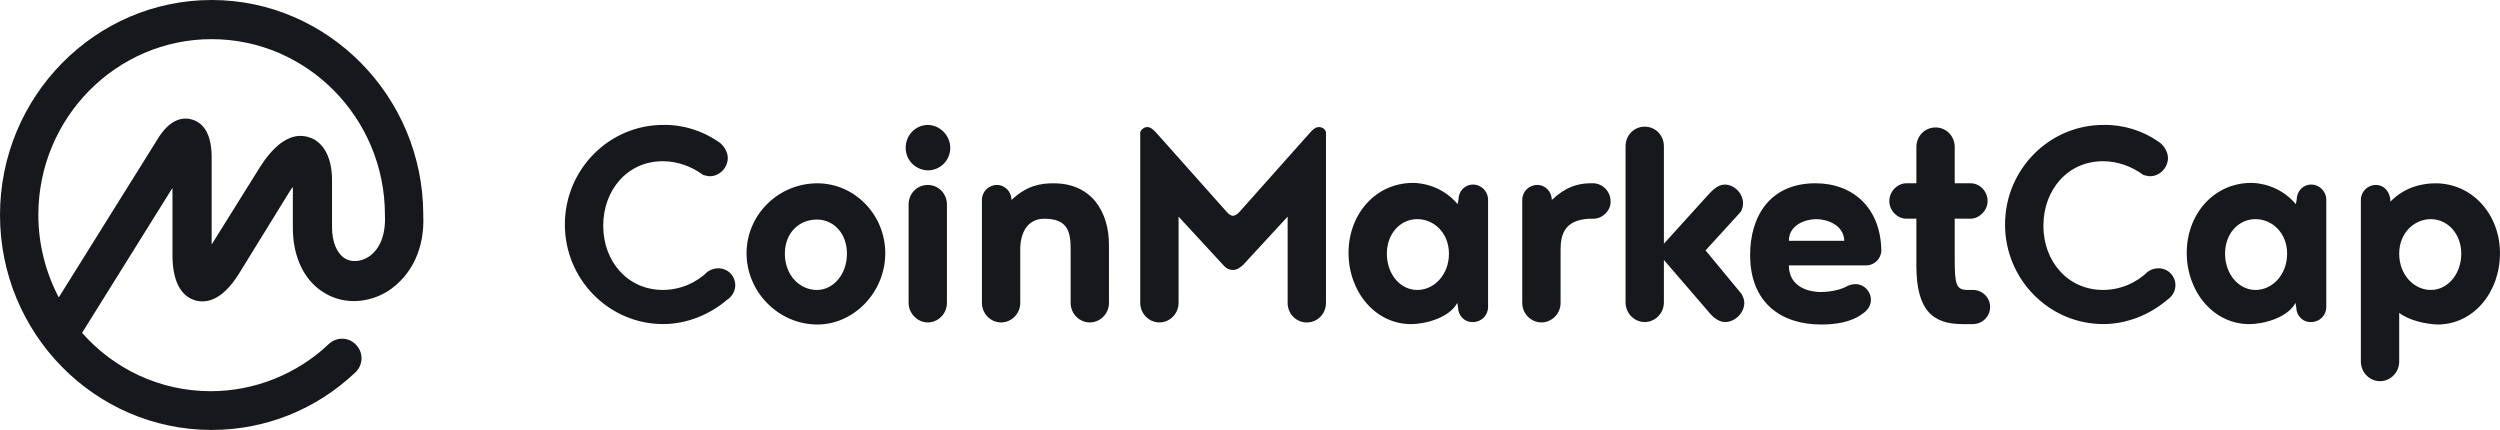 <?xml version="1.0" encoding="UTF-8"?>
<svg id="Camada_2" data-name="Camada 2" xmlns="http://www.w3.org/2000/svg" viewBox="0 0 978.16 168.22">
  <defs>
    <style>
      .cls-1 {
        fill: #17181b;
      }
    </style>
  </defs>
  <g id="Camada_1-2" data-name="Camada 1">
    <g id="_1c4761e7-a840-45f2-8a1d-8339a6836ad2" data-name="1c4761e7-a840-45f2-8a1d-8339a6836ad2">
      <path class="cls-1" d="M144.09,100.57c-2.93,1.79-6.36,2.12-8.96.65-3.26-1.96-5.22-6.36-5.22-12.39v-18.42c0-8.8-3.42-15.16-9.29-16.79-9.94-2.93-17.44,9.29-20.21,13.85l-17.6,28.2v-34.72c-.16-7.99-2.77-12.71-7.66-14.18-3.26-.98-8.15-.49-12.88,6.68l-39.28,62.92c-5.22-9.94-7.99-21.03-7.99-32.27C15,46.13,45.48,15.32,82.8,15.32s67.81,30.81,67.81,68.79v.33c.33,7.33-1.96,13.2-6.52,16.14h0ZM165.61,84.11h0v-.33C165.44,37.65,128.28,0,82.8,0S0,37.65,0,84.11s37.16,84.11,82.8,84.11c21.03,0,40.91-7.99,56.23-22.49,3.1-2.93,3.26-7.66.33-10.76-2.77-3.1-7.5-3.26-10.59-.49l-.16.16c-12.39,11.74-29.01,18.42-46.13,18.42-20.05,0-37.98-8.8-50.37-22.82l35.37-56.72v26.24c0,12.55,4.89,16.63,8.96,17.77s10.27.33,16.95-10.27l19.4-31.46c.65-.98,1.14-1.96,1.79-2.61v15.97c0,11.74,4.73,21.19,12.88,25.75,7.33,4.24,16.63,3.75,24.29-.98,9.45-6.19,14.51-16.95,13.85-29.83ZM281.01,55.42c1.96,1.14,3.75,3.91,3.75,6.36,0,3.91-3.26,7.17-7.01,7.17-.98,0-1.79-.33-2.61-.49-4.4-3.26-9.94-5.38-15.81-5.38-13.85,0-23.31,11.25-23.31,25.26s9.62,25.1,23.31,25.1c6.85,0,13.04-2.77,17.6-7.17,1.14-.81,2.61-1.3,4.07-1.3,3.75,0,6.68,2.93,6.68,6.68,0,2.44-1.47,4.56-3.26,5.7-6.68,5.7-15.65,9.45-24.94,9.45-21.19,0-38.47-17.44-38.47-38.96s17.28-38.96,38.47-38.96c7.82-.16,15.32,2.28,21.52,6.52ZM319.81,71.72c14.51,0,26.57,12.22,26.57,27.38s-12.22,27.87-26.57,27.87c-15.16,0-27.71-12.71-27.71-27.87s12.55-27.38,27.71-27.38ZM319.64,113.45c6.36,0,11.74-6.03,11.74-14.18s-5.38-13.37-11.74-13.37c-6.85,0-12.55,5.05-12.55,13.37s5.7,14.18,12.55,14.18ZM355.5,118.5v-38.47c0-4.24,3.26-7.66,7.5-7.66s7.5,3.42,7.5,7.66v38.47c0,4.24-3.42,7.66-7.5,7.66s-7.5-3.59-7.5-7.66ZM354.36,57.86c0-5.05,3.91-8.96,8.64-8.96s8.8,4.07,8.8,8.96-3.91,8.8-8.8,8.8c-4.89-.16-8.64-4.07-8.64-8.8ZM399.19,97.64v20.86c0,4.24-3.42,7.66-7.5,7.66s-7.5-3.42-7.5-7.66v-40.26c0-3.26,2.61-5.87,5.87-5.87s5.7,2.77,5.7,5.87c6.03-5.7,11.41-6.52,16.46-6.52,15,0,21.68,11.25,21.68,24.12v22.66c0,4.24-3.42,7.66-7.5,7.66s-7.5-3.42-7.5-7.66v-20.86c0-6.52-.81-12.06-10.27-12.06-6.68,0-9.45,5.54-9.45,12.06h0ZM482.48,105.62c-1.79,0-2.93-.81-3.91-1.96l-17.44-18.91v33.74c0,4.24-3.42,7.66-7.5,7.66s-7.5-3.42-7.5-7.66V51.67c.49-1.14,1.63-1.96,2.77-1.96,1.3,0,2.44,1.14,3.26,1.96l27.87,31.3c.81.98,1.79,1.47,2.44,1.47.49,0,1.63-.49,2.44-1.47l27.87-31.3c.81-.81,1.79-1.96,3.26-1.96,1.3,0,2.44.81,2.77,1.96v66.83c0,4.24-3.26,7.66-7.5,7.66s-7.5-3.42-7.5-7.66v-33.74l-17.44,18.91c-1.3,1.14-2.44,1.96-3.91,1.96h0ZM554.53,113.45c6.68,0,12.39-6.03,12.39-14.18s-5.87-13.53-12.39-13.53-11.9,5.54-11.9,13.53,5.22,14.18,11.9,14.18ZM570.5,120.29l-.33-1.79c-2.93,5.7-12.22,8.31-18.09,8.31-14.02,0-24.45-12.71-24.45-27.87s10.59-27.38,25.26-27.38c2.44,0,10.92.65,17.44,8.31l.33-1.79c0-3.26,2.44-5.87,5.7-5.87s5.87,2.77,5.87,5.87v42.05c0,3.26-2.61,5.87-5.87,5.87-3.42.16-5.87-2.61-5.87-5.7h0ZM623.48,85.57h-1.63c-9.45.49-11.25,5.87-11.25,12.06v20.86c0,4.24-3.42,7.66-7.5,7.66s-7.5-3.42-7.5-7.66v-40.26c0-3.26,2.61-5.87,5.87-5.87s5.7,2.77,5.7,5.87c5.54-5.22,10.11-6.36,14.67-6.52h1.47c3.59,0,6.85,3.1,6.85,7.01.16,3.59-3.1,6.85-6.68,6.85h0ZM681.34,114.91c.65,1.14,1.14,2.28,1.14,3.59,0,3.91-3.59,7.5-7.5,7.5-2.61,0-4.89-1.96-6.68-4.24l-17.28-20.05v16.63c0,4.24-3.42,7.66-7.5,7.66s-7.5-3.42-7.5-7.66v-61.12c0-4.24,3.26-7.66,7.5-7.66s7.5,3.42,7.5,7.66v38.14l17.28-19.07c1.79-1.96,3.91-4.07,6.52-4.07,3.75,0,7.17,3.42,7.17,7.33,0,1.14-.33,2.44-.98,3.42l-13.69,15,14.02,16.95h0ZM710.68,85.74c-4.07,0-10.76,2.12-10.76,8.48h21.68c-.16-6.36-7.01-8.48-10.92-8.48h0ZM730.24,103.83h-30.32c0,8.96,8.64,10.43,12.39,10.43,2.77,0,6.68-.49,9.78-1.96.98-.65,2.44-1.14,3.91-1.14,3.26,0,6.03,2.77,6.03,6.19,0,2.28-1.47,4.24-3.26,5.38-4.56,3.42-10.59,4.24-16.3,4.24-15.16,0-27.71-8.15-27.71-27.22,0-15,7.66-28.04,25.59-28.04,14.51,0,25.43,9.45,25.75,26.24,0,3.1-2.61,5.87-5.87,5.87h0ZM771.97,126.81h-4.07c-11.41,0-18.09-5.05-18.09-22.82v-18.42h-3.91c-3.59,0-6.68-3.26-6.68-6.85,0-3.91,3.26-7.01,6.68-7.01h3.91v-14.18c0-4.24,3.26-7.66,7.5-7.66s7.5,3.42,7.5,7.66v14.18h6.19c3.59,0,6.68,3.1,6.68,7.01,0,3.59-3.26,6.85-6.68,6.85h-6.19v15.48c0,10.27.49,12.39,5.05,12.39h2.12c3.59,0,6.68,2.93,6.68,6.68s-3.1,6.68-6.68,6.68h0ZM844.5,55.42c1.96,1.14,3.75,3.91,3.75,6.36,0,3.91-3.26,7.17-7.01,7.17-.98,0-1.79-.33-2.61-.49-4.4-3.26-9.94-5.38-15.81-5.38-13.85,0-23.31,11.25-23.31,25.26s9.62,25.1,23.31,25.1c6.85,0,13.04-2.77,17.6-7.17,1.14-.81,2.61-1.3,4.07-1.3,3.75,0,6.68,2.93,6.68,6.68,0,2.44-1.47,4.56-3.26,5.7-6.68,5.7-15.65,9.45-24.94,9.45-21.19,0-38.47-17.44-38.47-38.96s17.28-38.96,38.47-38.96c7.82-.16,15.48,2.28,21.52,6.52h0ZM882.48,113.45c6.68,0,12.39-6.03,12.39-14.18s-5.87-13.53-12.39-13.53-11.9,5.54-11.9,13.53,5.38,14.18,11.9,14.18h0ZM898.46,120.29l-.33-1.79c-2.93,5.7-12.22,8.31-18.09,8.31-14.02,0-24.45-12.71-24.45-27.87s10.59-27.38,25.26-27.38c2.44,0,10.92.65,17.44,8.31l.33-1.79c0-3.26,2.44-5.87,5.7-5.87s5.87,2.77,5.87,5.87v42.05c0,3.26-2.61,5.87-5.87,5.87-3.42.16-5.87-2.61-5.87-5.7ZM951.11,113.45c6.68,0,11.9-6.36,11.9-14.18s-5.38-13.53-11.9-13.53-12.39,5.38-12.39,13.53,5.7,14.18,12.39,14.18ZM938.72,122.41v19.07c0,4.24-3.42,7.66-7.5,7.66s-7.5-3.42-7.5-7.66v-63.24c0-3.26,2.61-5.87,5.87-5.87s5.7,2.77,5.7,6.52c5.54-5.7,12.39-7.17,17.6-7.17,14.51,0,25.26,12.22,25.26,27.38s-10.27,27.87-24.45,27.87c-4.4-.16-10.92-1.47-15-4.56h0Z" vector-effect="non-scaling-stroke"/>
    </g>
  </g>
</svg>